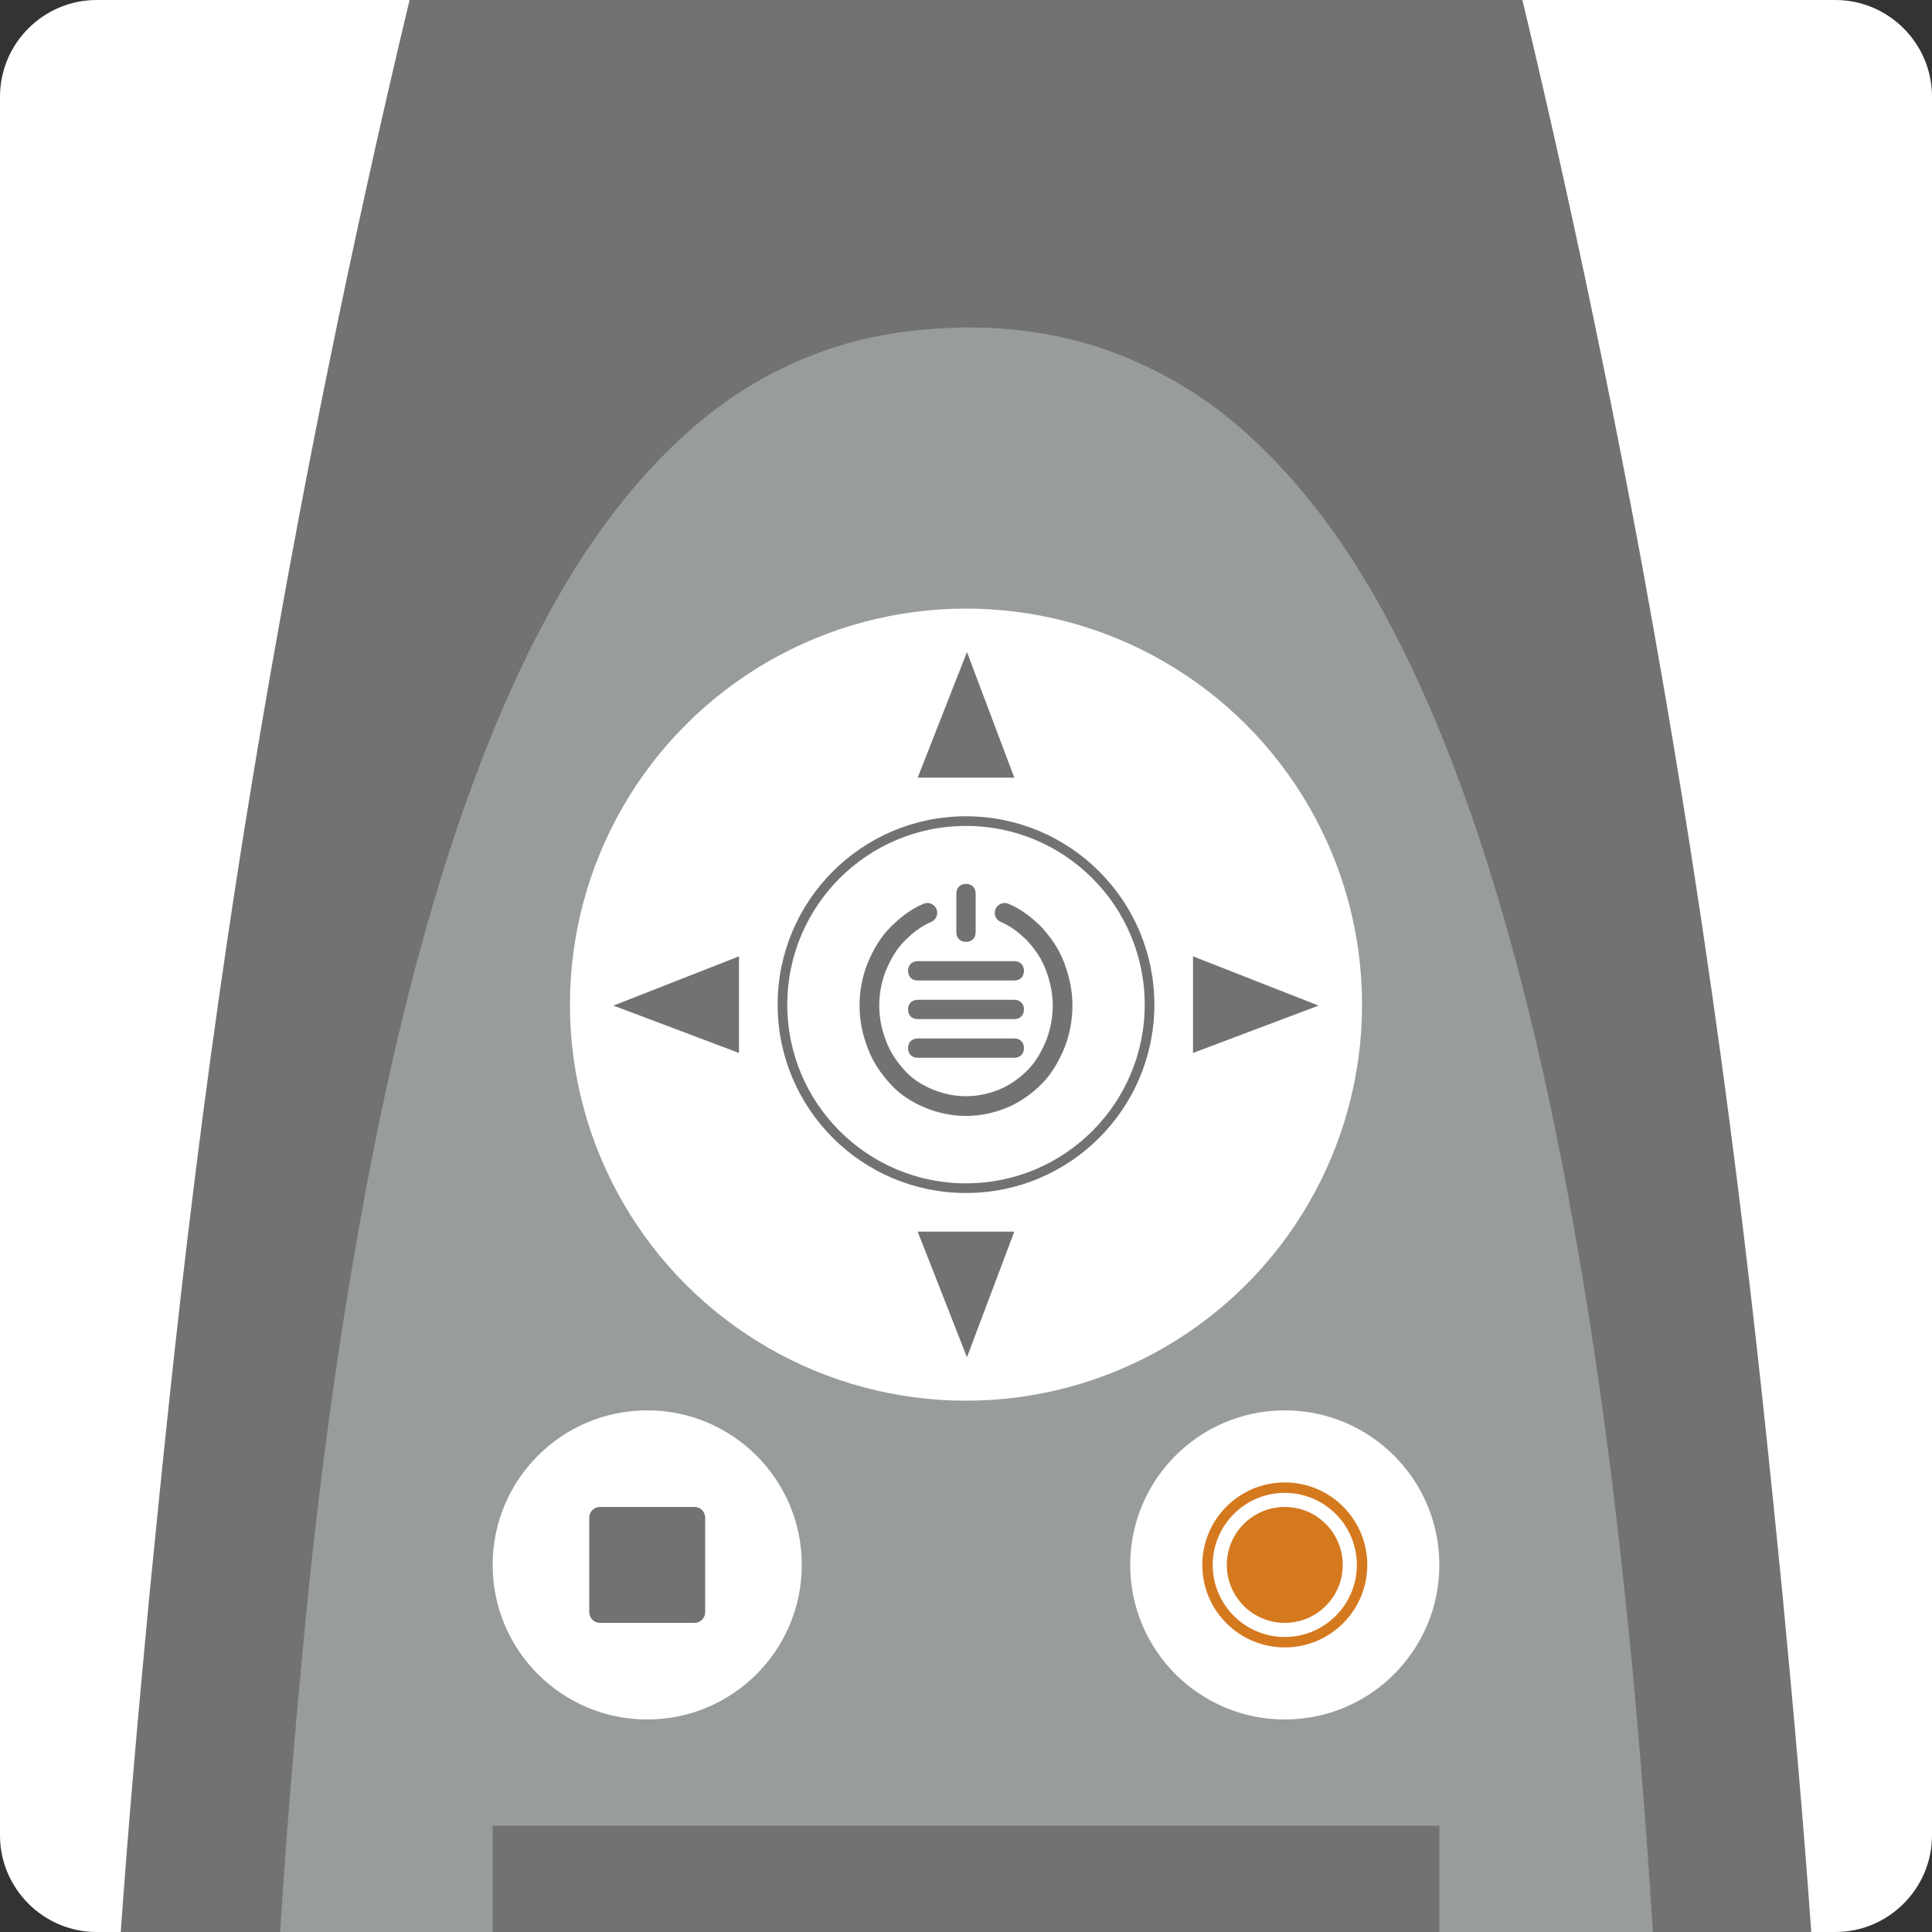 <?xml version="1.0" encoding="utf-8"?>
<!-- Generator: Adobe Illustrator 23.0.2, SVG Export Plug-In . SVG Version: 6.00 Build 0)  -->
<svg version="1.1" id="Layer_1" xmlns="http://www.w3.org/2000/svg" xmlns:xlink="http://www.w3.org/1999/xlink" x="0px" y="0px" width="200px" height="200px" viewBox="0 0 200 200" style="enable-background:new 0 0 200 200;" xml:space="preserve" MadCap:fileTags="Content Status.Not Applicable" xmlns:MadCap="http://www.madcapsoftware.com/Schemas/MadCap.xsd">
<rect x="0" y="0" width="200" height="200" fill="#333333" stroke="none"/>
<style type="text/css">
	.st0{fill:#FFFFFF;}
	.st1{fill:#727272;}
	.st2{fill:#989C9B;}
	.st3{fill:#FFFFFF;stroke:#727272;stroke-miterlimit:10;}
	.st4{fill:none;stroke:#D5791F;stroke-width:1.08;stroke-miterlimit:10;}
	.st5{fill:#D5791F;}
	.st6{fill:none;stroke:#727272;stroke-width:2.04;stroke-linecap:round;stroke-miterlimit:10;}
</style>
<g>
	<path class="st0" d="M190,200H10c-5.5,0-10-4.5-10-10V10C0,4.5,4.5,0,10,0h180c5.5,0,10,4.5,10,10v180C200,195.5,195.5,200,190,200   z" />
</g>
<g>
	<path class="st1" d="M12.5,200c0.8-11.3,1.8-22.6,3-35.2c2.4-24.1,5.6-56.7,13.2-99C31.3,51,36,26.7,42.4,0h115.2   c6.4,26.7,11.1,51,13.7,65.8c7.5,42.3,10.8,74.9,13.2,99c1.2,12.6,2.2,23.9,3,35.2H12.5z" />
	<path class="st2" d="M29,200c0.8-12.9,1.9-24.9,3-36c1.8-17,4.1-32,6.7-45.1s5.6-24.4,8.9-34s6.9-17.6,10.8-24.2S66.5,49,70.9,45   s9-6.7,13.9-8.5c4.8-1.8,9.8-2.5,15-2.6h0.5c5.1,0,10.2,0.8,15,2.6s9.5,4.5,13.9,8.5s8.6,9.1,12.5,15.7s7.5,14.6,10.8,24.2   s6.3,20.9,8.9,34c2.6,13.1,4.9,28.1,6.7,45.1c1.2,11.1,2.2,23.1,3,36H29z" />
	<rect x="51" y="189" class="st1" width="98" height="11" />
	<circle class="st0" cx="100" cy="104" r="41" />
	<circle class="st3" cx="100" cy="104" r="19" />
	<polygon class="st1" points="76.5,109 63.5,104.1 76.5,99  " />
	<polygon class="st1" points="123.5,109 136.5,104.1 123.5,99  " />
	<polygon class="st1" points="105,127.5 100.1,140.5 95,127.5  " />
	<polygon class="st1" points="105,80.5 100.1,67.5 95,80.5  " />
	<g>
		<circle class="st0" cx="133" cy="162" r="16" />
		<circle class="st4" cx="133" cy="162" r="8" />
		<circle class="st5" cx="133" cy="162" r="6" />
	</g>
	<g>
		<circle class="st0" cx="67" cy="162" r="16" />
		<path class="st1" d="M73,157.1v9.8c0,0.6-0.5,1.1-1.1,1.1h-9.8c-0.6,0-1.1-0.5-1.1-1.1v-9.8c0-0.6,0.5-1.1,1.1-1.1h9.8    C72.5,156,73,156.5,73,157.1z" />
	</g>
</g>
<g>
	<g id="power">
		<g>
			<g>
				<path class="st0" d="M100,94.5c-5.5,0-10,4.5-10,10s4.5,10,10,10s10-4.5,10-10S105.5,94.5,100,94.5L100,94.5z" />
			</g>
			<path class="st6" d="M96,94.5c-1.2,0.5-2.2,1.3-3.1,2.2s-1.6,2.1-2.1,3.3c-0.5,1.2-0.8,2.6-0.8,4.1s0.3,2.8,0.8,4.1     c0.5,1.3,1.2,2.3,2.1,3.3s2,1.7,3.2,2.2s2.5,0.8,3.9,0.8s2.7-0.3,3.9-0.8c1.2-0.5,2.3-1.3,3.2-2.2s1.6-2.1,2.1-3.3     s0.8-2.7,0.8-4.1s-0.3-2.8-0.8-4.1c-0.5-1.3-1.2-2.3-2.1-3.3c-0.9-0.9-1.9-1.7-3.1-2.2" />
		</g>
	</g>
	<path class="st1" d="M105,109.5H95c-0.6,0-1-0.4-1-1l0,0c0-0.6,0.4-1,1-1h10c0.6,0,1,0.4,1,1l0,0C106,109.1,105.6,109.5,105,109.5z   " />
	<path class="st1" d="M105,105.5H95c-0.6,0-1-0.4-1-1l0,0c0-0.6,0.4-1,1-1h10c0.6,0,1,0.4,1,1l0,0C106,105.1,105.6,105.5,105,105.5z   " />
	<path class="st1" d="M105,101.5H95c-0.6,0-1-0.4-1-1l0,0c0-0.6,0.4-1,1-1h10c0.6,0,1,0.4,1,1l0,0C106,101.1,105.6,101.5,105,101.5z   " />
	<path class="st1" d="M100,97.5L100,97.5c-0.6,0-1-0.4-1-1v-4c0-0.6,0.4-1,1-1l0,0c0.6,0,1,0.4,1,1v4C101,97.1,100.6,97.5,100,97.5z   " />
</g>
</svg>
